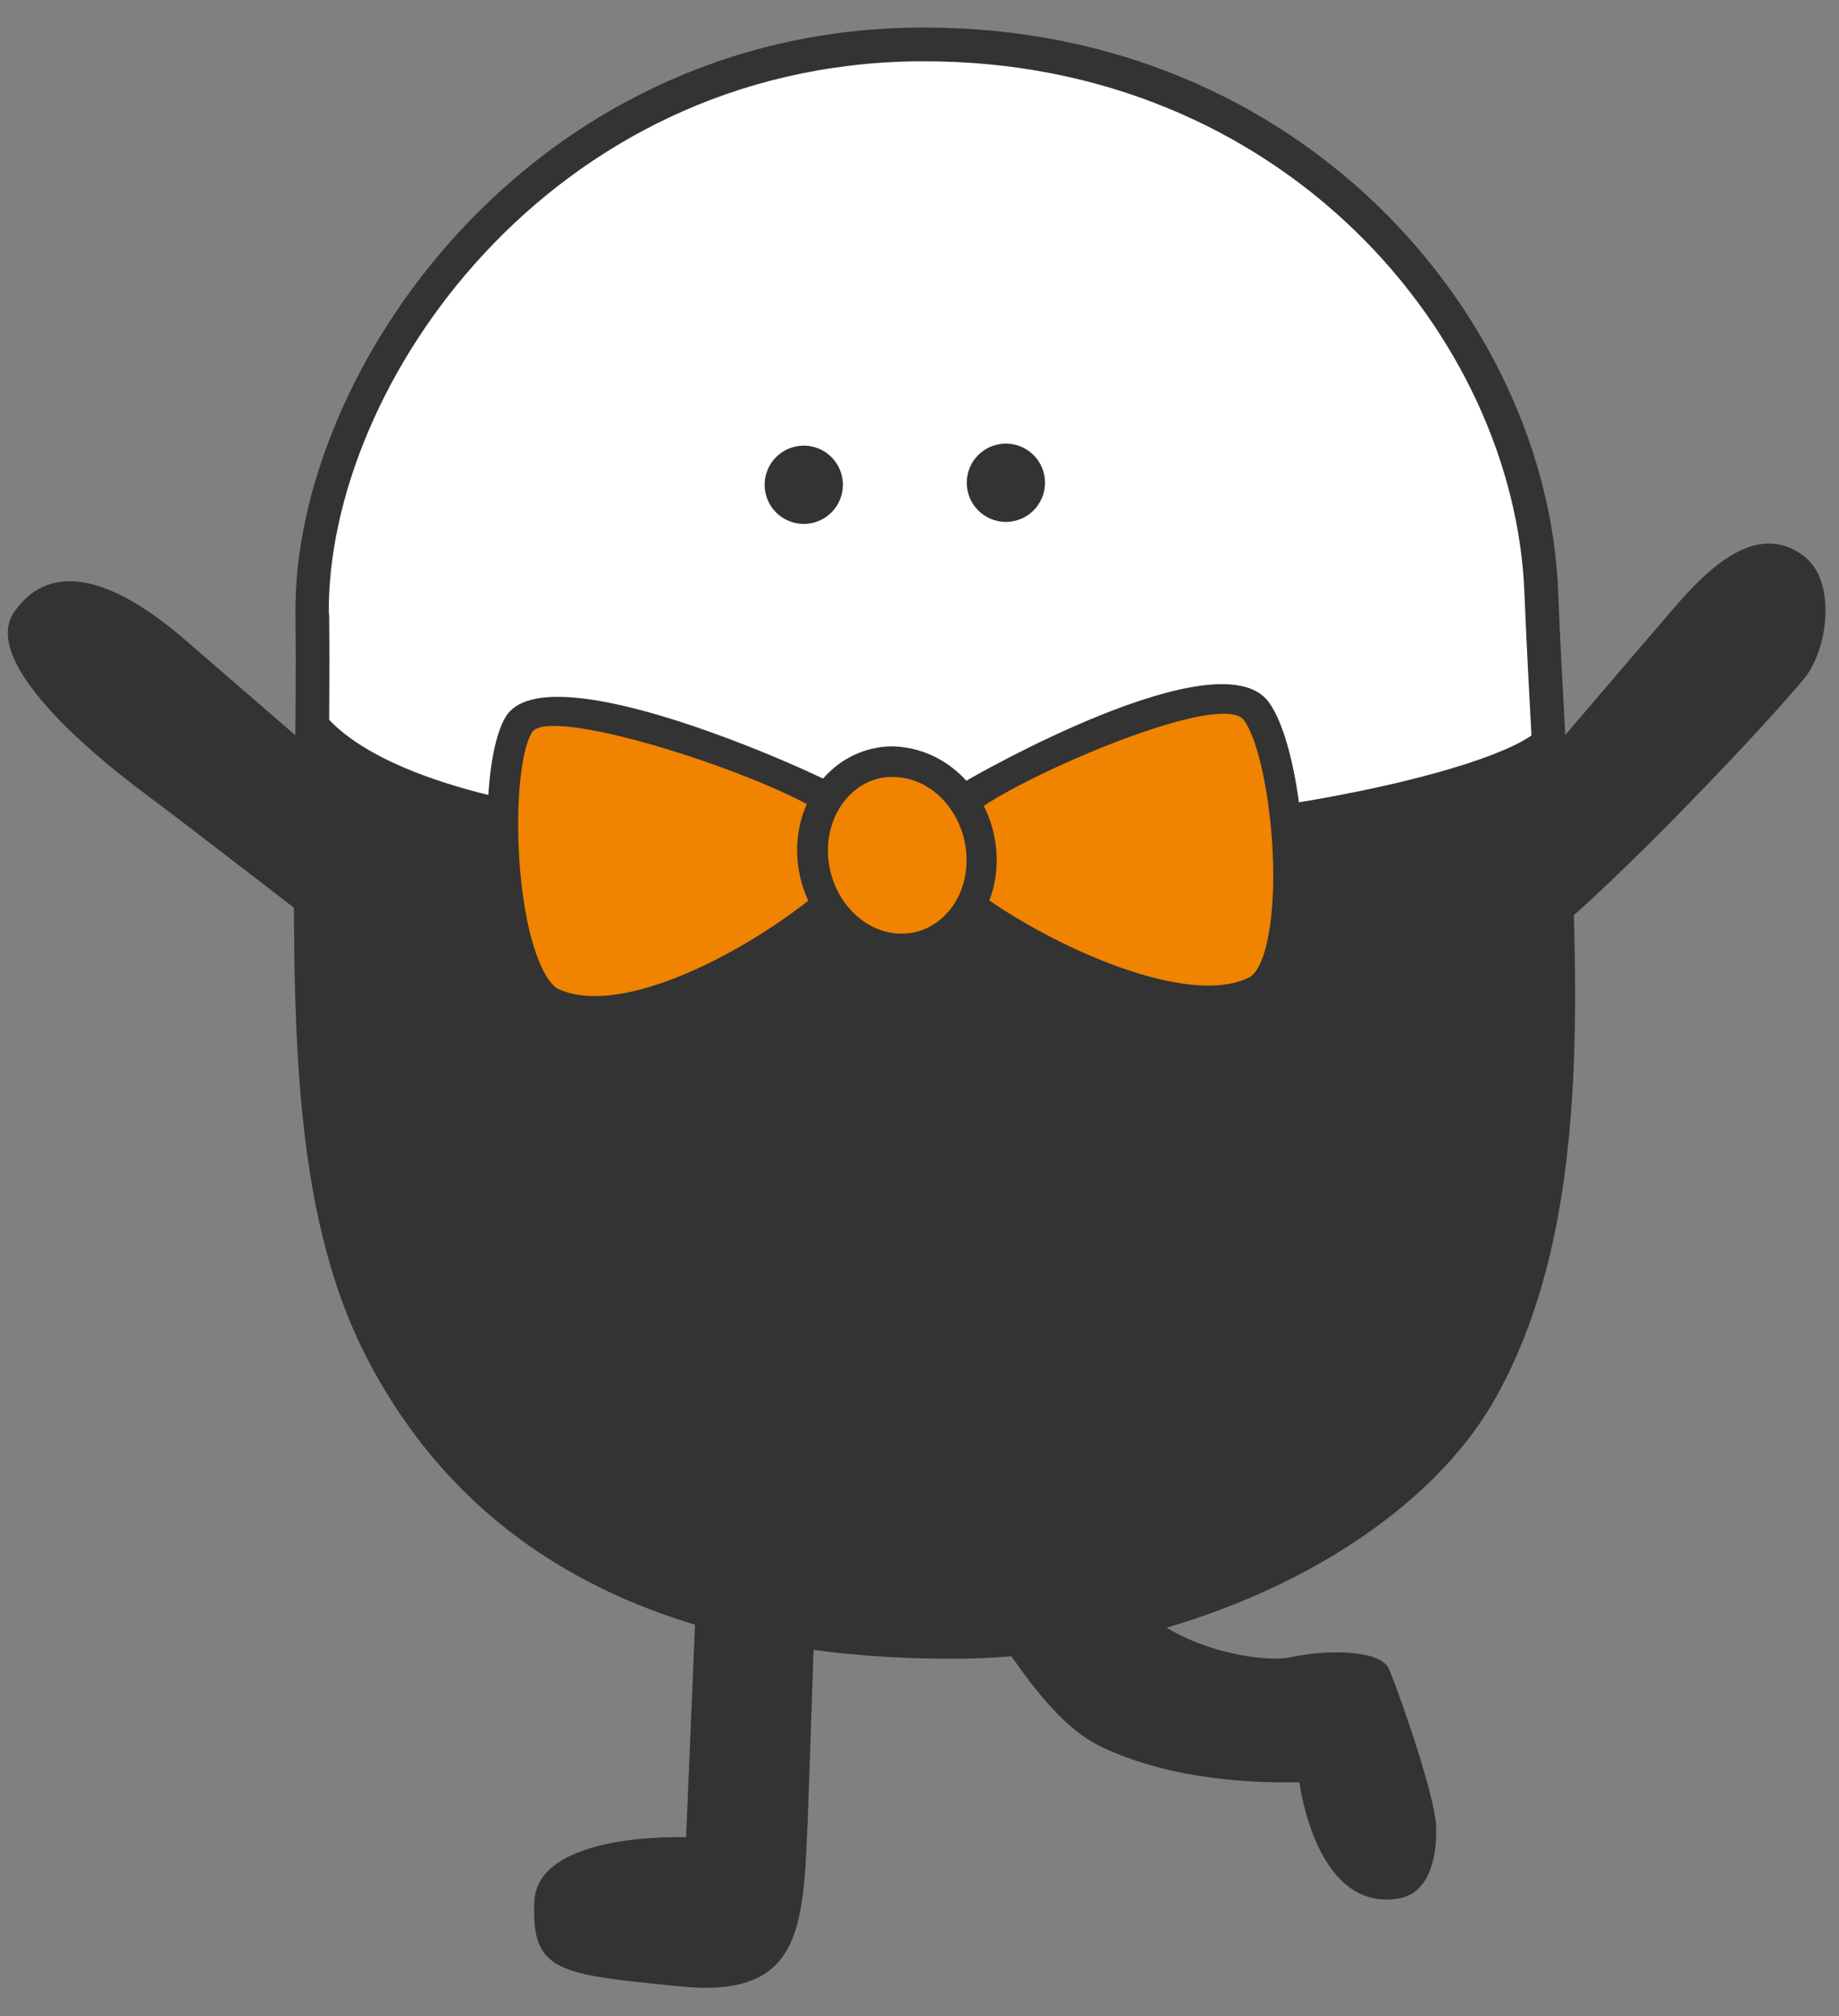 <svg width="52" height="57" viewBox="0 0 52 57" fill="none" xmlns="http://www.w3.org/2000/svg">
<rect x="0" y="0" width="52" height="57" fill="#808080" stroke="none"/>
<path d="M43.724 20.087C43.724 20.087 37.133 22.519 25.876 22.538C18.941 22.548 11.166 20.745 8.734 18.732L8.571 20.01L8.4 23.817C8.4 23.817 8.238 30.904 9.106 34.043C12.072 44.765 20.772 45.938 20.772 45.938C20.772 45.938 25.418 47.112 32.086 45.938C38.754 44.756 41.502 40.205 42.532 37.2C44.306 32.039 43.982 24.236 43.982 24.236L43.953 20.497L43.734 20.087H43.724Z" fill="#333333"/>
<path d="M28.126 1.466C42.054 2.715 44.258 16.652 43.638 20.401C43.466 21.441 35.987 23.549 25.541 23.549C8.132 23.549 8.666 19.028 8.666 19.028C8.666 19.028 8.532 8.716 16.774 4.051C19.569 2.467 22.965 1.008 28.126 1.466Z" fill="white"/>
<path d="M26.907 46.892C18.846 46.892 13.275 44.021 10.356 38.355C8.21 34.176 8.267 28.643 8.334 22.223C8.353 20.649 8.372 19.018 8.353 17.358C8.286 10.509 14.945 0.884 25.944 0.779C26.011 0.779 26.087 0.779 26.154 0.779C36.847 0.779 43.764 9.021 44.059 16.729C44.116 18.14 44.193 19.552 44.269 20.945C44.66 27.966 45.023 34.587 42.313 39.48C39.929 43.773 33.451 46.892 26.917 46.892H26.907ZM9.307 17.349C9.326 19.018 9.307 20.649 9.288 22.233C9.221 28.519 9.164 33.947 11.205 37.916C13.943 43.239 19.228 45.938 26.907 45.938C33.117 45.938 39.242 43.029 41.474 39.022C44.059 34.377 43.697 27.88 43.315 21.002C43.239 19.6 43.163 18.179 43.105 16.767C42.829 9.507 36.275 1.733 26.144 1.733C26.077 1.733 26.011 1.733 25.944 1.733C15.536 1.838 9.24 10.9 9.297 17.349H9.307Z" fill="#333333"/>
<path d="M9.688 26.726C9.688 26.726 5.539 23.511 4.07 22.414C2.648 21.355 -0.585 18.703 0.407 17.291C1.485 15.756 3.316 16.442 5.195 18.055C5.749 18.532 11.282 23.32 11.282 23.32" fill="#333333"/>
<path d="M41.969 23.464C41.969 23.464 46.252 18.436 47.311 17.215C48.322 16.032 49.686 14.725 51.003 15.717C51.956 16.442 51.68 18.398 51.003 19.199C49.362 21.155 44.907 25.724 43.6 26.602" fill="#333333"/>
<path d="M28.442 14.754C29.054 14.754 29.549 14.259 29.549 13.647C29.549 13.036 29.054 12.541 28.442 12.541C27.831 12.541 27.336 13.036 27.336 13.647C27.336 14.259 27.831 14.754 28.442 14.754Z" fill="#333333"/>
<path d="M22.728 14.811C23.339 14.811 23.834 14.316 23.834 13.705C23.834 13.094 23.339 12.598 22.728 12.598C22.116 12.598 21.621 13.094 21.621 13.705C21.621 14.316 22.116 14.811 22.728 14.811Z" fill="#333333"/>
<path d="M28.146 46.187C28.948 47.303 29.892 48.8 31.18 49.401C32.868 50.193 34.9 50.422 36.742 50.384C36.742 50.384 37.199 54.095 39.575 53.665C40.433 53.513 40.653 52.435 40.605 51.586C40.557 50.737 39.632 48.047 39.279 47.188C39.041 46.616 37.447 46.635 36.465 46.854C35.931 46.978 33.975 46.797 32.582 45.738" fill="#333333"/>
<path d="M19.715 44.45L19.4 51.939C19.4 51.939 15.184 51.767 15.108 53.77C15.022 55.774 15.823 55.812 19.229 56.155C22.634 56.499 22.711 54.553 22.835 51.548C22.901 49.869 23.016 46.11 23.102 43.992" fill="#333333"/>
<path d="M14.697 20.506C15.517 19.133 22.347 21.947 23.463 22.605C23.463 22.605 24.017 21.584 25.247 21.556C26.411 21.537 27.098 22.471 27.098 22.471C28.128 21.775 34.587 18.78 35.579 20.125C36.561 21.47 37 27.308 35.588 28.023C33.528 29.082 29.33 26.86 27.508 25.543C27.508 25.543 27.05 26.793 25.572 26.84C24.103 26.888 23.416 25.619 23.416 25.619C21.756 27.003 17.845 29.369 15.66 28.395C14.172 27.728 13.886 21.89 14.706 20.506H14.697Z" fill="#F08300"/>
<path d="M34.167 28.72C31.658 28.72 28.377 26.812 27.213 25.972C27.022 25.829 26.974 25.562 27.117 25.371C27.261 25.181 27.528 25.133 27.718 25.276C29.76 26.755 33.595 28.51 35.34 27.623C35.407 27.584 35.646 27.413 35.817 26.678C36.275 24.732 35.817 21.25 35.178 20.363C34.558 19.524 29.388 21.727 27.814 22.786C27.613 22.92 27.346 22.872 27.213 22.672C27.079 22.471 27.127 22.204 27.327 22.071C27.394 22.023 34.472 17.94 35.875 19.848C36.724 21.002 37.153 24.809 36.666 26.869C36.485 27.661 36.17 28.166 35.741 28.386C35.283 28.624 34.749 28.72 34.176 28.72H34.167Z" fill="#333333"/>
<path d="M16.815 29.035C16.328 29.035 15.861 28.958 15.441 28.767C14.954 28.548 14.563 27.976 14.277 27.07C13.609 24.961 13.619 21.393 14.296 20.268C15.441 18.36 23.015 21.842 23.54 22.147C23.75 22.271 23.817 22.538 23.693 22.738C23.569 22.948 23.311 23.015 23.101 22.891C21.098 21.708 15.498 19.944 15.04 20.707C14.535 21.546 14.487 24.847 15.107 26.802C15.393 27.699 15.689 27.919 15.803 27.966C17.616 28.777 21.165 26.869 23.111 25.257C23.292 25.104 23.569 25.133 23.721 25.314C23.874 25.495 23.845 25.772 23.664 25.925C22.481 26.907 19.333 29.025 16.834 29.025L16.815 29.035Z" fill="#333333"/>
<path d="M25.485 27.251C23.959 27.251 22.652 25.915 22.547 24.246C22.49 23.378 22.776 22.548 23.329 21.947C23.826 21.413 24.484 21.117 25.19 21.098C26.754 21.107 28.071 22.414 28.175 24.103C28.233 24.971 27.947 25.801 27.393 26.402C26.897 26.936 26.239 27.241 25.533 27.251C25.514 27.251 25.505 27.251 25.485 27.251ZM25.237 21.966H25.209C24.741 21.966 24.293 22.176 23.969 22.538C23.578 22.958 23.377 23.568 23.415 24.198C23.492 25.429 24.446 26.421 25.524 26.392C25.991 26.392 26.439 26.182 26.773 25.82C27.164 25.4 27.365 24.79 27.326 24.16C27.25 22.939 26.325 21.966 25.256 21.966H25.237Z" fill="#333333"/>
</svg>
